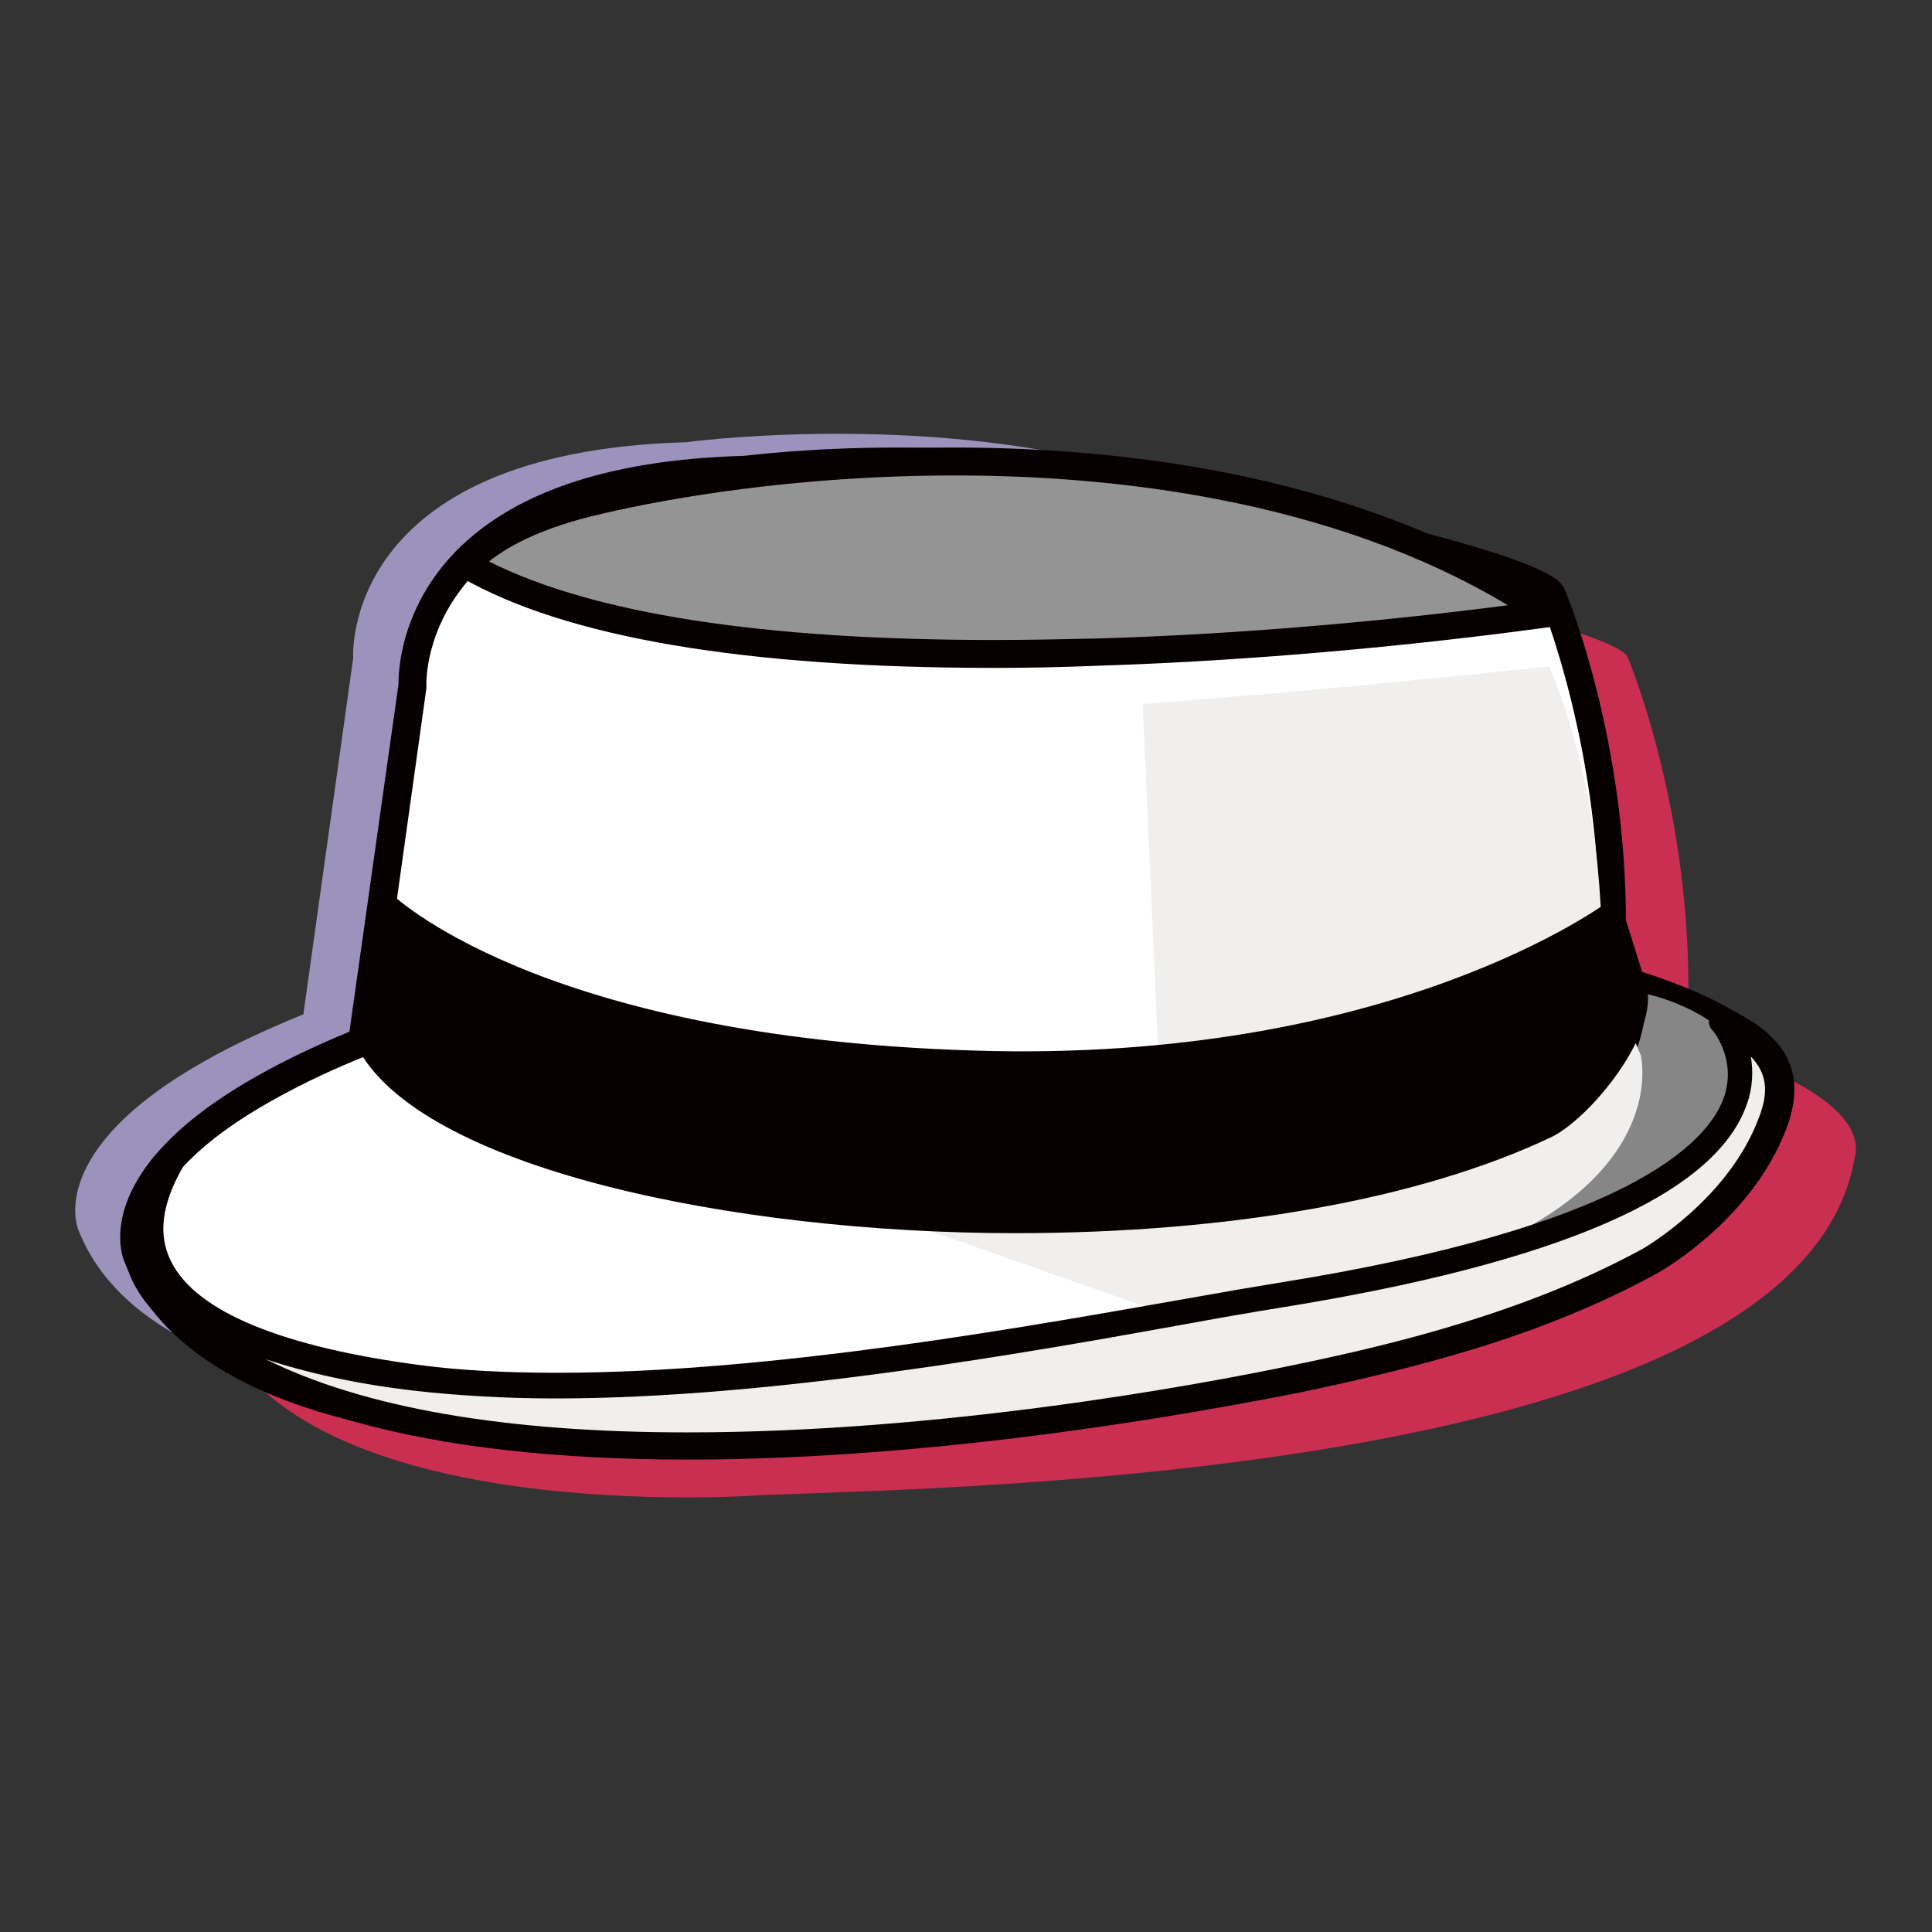 <?xml version="1.0" encoding="utf-8"?>
<!-- Svg Vector Icons : http://www.onlinewebfonts.com/icon -->
<!DOCTYPE svg PUBLIC "-//W3C//DTD SVG 1.1//EN" "http://www.w3.org/Graphics/SVG/1.1/DTD/svg11.dtd">
<svg version="1.1" xmlns="http://www.w3.org/2000/svg" xmlns:xlink="http://www.w3.org/1999/xlink" x="0px" y="0px" viewBox="0 0 256 256" enable-background="new 0 0 256 256" xml:space="preserve">
<rect x="0" y="0" width="256" height="256" fill="#333333" stroke="none"/>
<g> <path fill="#9c93bd" d="M10.4,163c0,0-4.7-10.4,16.9-22.5c3.5-2,7.8-4,12.9-6.1l6.6-47.2c0,0-1.8-27.3,44.1-28.6 c0,0,28-3.8,54.8,2.6c0,0,48.2,9.2,52,13.8c0,0,9.7,22.7,7.9,51c0,0,25,6.4,22.2,15.8c-7.6,41.8-118.9,43.4-144.6,44.4 C83.4,186.2,21.4,191.1,10.4,163L10.4,163z"/> <path fill="#ca2f52" d="M28.3,174.9c0,0-4.7-10.4,16.9-22.5c3.5-2,7.8-4,12.9-6.1l6.6-47.2c0,0-1.8-27.3,44.1-28.6 c0,0,28-3.8,54.8,2.6c0,0,48.2,9.2,52,13.8c0,0,9.7,22.7,7.9,51c0,0,25,6.4,22.2,15.8c-7.6,41.8-118.9,43.4-144.6,44.4 C101.2,198.1,39.2,202.9,28.3,174.9L28.3,174.9z"/> <path fill="#ffffff" d="M18.2,166.6c0,0-4.7-10.4,16.9-22.5c3.5-2,7.8-4,12.9-6.1l6.6-47.2c0,0-1.8-27.3,44.1-28.6 c0,0,28-3.8,54.8,2.5c0,0,48.2,9.2,52,13.8c0,0,9.7,22.7,7.9,51c0,0,25,6.4,22.2,15.8c-7.6,41.8-118.9,43.4-144.6,44.4 C91.1,189.8,29.2,194.7,18.2,166.6z"/> <path fill="#070001" d="M80.8,191.9c-20.4,0-55.9-3.2-64.3-24.7c-0.2-0.4-5.1-11.9,17.7-24.7c3.9-2.2,8-4.1,12.1-5.8l6.5-46 c0-1.4,0.1-9.3,6.8-16.8c7.7-8.5,20.8-13,39-13.5c0.2,0,8.4-1.1,20.3-1.1c12.8,0,24.6,1.3,35,3.7c11.4,2.2,49.1,9.6,53,14.4 c0.1,0.1,0.2,0.3,0.3,0.4c0.4,0.9,9.5,22.6,8.1,50.3c4.6,1.3,17.6,5.5,21.3,12c1.1,1.9,1.3,3.8,0.7,5.7 c-7.4,41-108.8,44.4-142,45.5l-4.2,0.1C91.1,191.6,87,191.9,80.8,191.9L80.8,191.9z M119.1,63c-11.7,0-20,1.1-20,1.1 c-17.3,0.5-29.5,4.6-36.6,12.3c-6.3,6.9-6,14.3-6,14.4c0,0.1,0,0.2,0,0.4l-6.6,47.2c-0.1,0.6-0.5,1.2-1.1,1.4 c-4.3,1.7-8.6,3.7-12.7,6c-19.7,11-16.2,20.1-16.2,20.2c7.9,20.2,45.2,22.4,60.9,22.4c6,0,10-0.3,10.2-0.3l4.3-0.2 c87.4-2.9,134-17.3,138.7-42.7c0.3-1,0.2-2.2-0.4-3.1c-3-5.2-15.8-9.5-20.5-10.7c-0.8-0.2-1.4-1-1.4-1.9 c1.6-25.8-6.5-47.1-7.6-49.9c-3-2.7-27.9-8.6-50.8-13C143.1,64.2,131.6,63,119.1,63L119.1,63z"/> <path fill="#959495" d="M61.9,74.9c0,0,3.1-5.4,17.7-8.7c29.9-6.7,87.2-10.7,125.4,15.2c0,0-27.4,4-59.3,5.1 C115.3,87.4,80.7,85.6,61.9,74.9L61.9,74.9z"/> <path fill="#070001" d="M131.8,88.5c-33,0-56.8-4-70.7-12c-0.9-0.5-1.2-1.6-0.7-2.5c0.4-0.6,3.9-6.2,18.8-9.6 c8.4-1.9,25.7-5.1,47.3-5.1c22.4,0,54.4,3.6,79.5,20.5c0.8,0.6,1,1.7,0.5,2.5c-0.3,0.4-0.7,0.7-1.2,0.8c-0.3,0-27.9,4.1-59.5,5.1 C141.1,88.4,136.4,88.5,131.8,88.5L131.8,88.5z M64.8,74.4c13.7,6.9,36.2,10.4,66.9,10.4c4.7,0,9.3-0.1,13.9-0.2 c23.6-0.7,45-3.2,54.2-4.4C176.3,66.1,147.3,63,126.6,63c-21.3,0-38.3,3.1-46.5,5C71.1,70,66.8,72.8,64.8,74.4z"/> <path fill="#868687" d="M217,130.7c1-0.5,18.9,4,15.1,15.9c0,0-7.1,10.7-17.9,12.8l-6.4,2.9l-22.6,6.4 C199.6,160.4,218.5,145,217,130.7L217,130.7z"/> <path fill="#868687" d="M217,130.7c1-0.5,18.9,4,15.1,15.9c0,0-7.1,10.7-17.9,12.8l-6.4,2.9l-22.6,6.4 C199.6,160.4,218.5,145,217,130.7L217,130.7z"/> <path fill="#070001" d="M185.2,169.7c-0.4,0-0.8-0.2-0.9-0.6c-0.2-0.5,0-1,0.4-1.3c15.3-8.8,32.7-23.8,31.3-37c0-0.4,0.2-0.8,0.5-1 c0.2-0.1,0.5-0.2,0.8-0.2c2,0,10.5,2.4,14.3,7.7c2.1,2.9,2.6,6.1,1.5,9.6c0,0.1-0.1,0.2-0.1,0.3c-0.3,0.5-7.5,11.1-18.5,13.2 l-6.2,2.9l-22.7,6.4C185.4,169.7,185.3,169.7,185.2,169.7z M218.1,131.7c0.5,14-16.3,27.3-26.2,34l15.6-4.4l6.3-2.9 c9.8-1.9,16.6-11.1,17.4-12.3c0.9-2.8,0.5-5.4-1.2-7.6C226.9,134.3,220.6,132.2,218.1,131.7L218.1,131.7z"/> <path fill="#f0efee" d="M153.6,142.1l-2.2-48.8c20.1-1.6,34.9-3,53.9-5c5,12.1,7,25.3,7,39.3l5.1,12.2c0,0,7.4,28.8-62.6,34.4 l-31.6-11.1l29.7-21L153.6,142.1L153.6,142.1z"/> <path fill="#070001" d="M50.8,118.8c0,0,18.8,19.5,78,21.4c56.6,1.8,85-20,85-20l3.3,10.5c1.8,5.7-7.1,16.7-12.1,19.1 C158.6,172,60.5,163,48.1,138.1L50.8,118.8z"/> <path fill="#070001" d="M134.5,163.4c-37.2,0-79.2-8.6-87.3-24.9c-0.1-0.2-0.1-0.4-0.1-0.6l2.7-19.2c0.1-0.4,0.3-0.7,0.7-0.8 c0.4-0.1,0.8,0,1.1,0.3c0.2,0.2,19.3,19.2,77.3,21c55.6,1.8,84-19.6,84.3-19.8c0.5-0.3,1.1-0.3,1.4,0.2c0.1,0.1,0.1,0.2,0.2,0.3 l3.3,10.5c2,6.4-7.5,17.9-12.6,20.3C188.2,158.9,163,163.4,134.5,163.4z M49.1,137.9c7.2,13.6,43,23.5,85.4,23.5 c28.2,0,53.1-4.5,70-12.6c5.1-2.4,13.1-12.9,11.6-17.9l-2.9-9.1c-6,4-34.5,21-84.4,19.4c-50.6-1.6-71.8-15.8-77.2-20.3L49.1,137.9z "/> <path fill="#f0efee" d="M228,135.2c0,0,20.9,23.7-58.7,36.4c-18.7,2.9-76.9,15.7-113.9,11c-22.2-2.8-43.4-10.4-32.9-28.8 c0.7-1.3-9.7,9.3-0.9,18.7C51,203.7,143,188.6,171.8,182.7c15.4-3.2,32.4-7.6,47-15.7c0,0,11.9-6.6,16.2-18.3 C237.4,141.8,234.2,138.3,228,135.2L228,135.2z"/> <path fill="#070001" d="M91.2,193.4L91.2,193.4c-34.8,0-58.7-6.6-70.9-19.7c-4.2-4.5-5.2-10.1-2.7-15.8c0-0.1,2.7-6,5-6 c0.6,0,1.3,0.3,1.6,0.9c0.3,0.6,0.3,1.3,0,1.9c-2.8,4.9-3.3,9-1.5,12.5c3.3,6.6,14.7,11.3,33.1,13.7c5.3,0.7,11.4,1,18.1,1 c28.6,0,62.7-6.2,83.2-9.8c5-0.9,9.1-1.6,12.2-2.1c46.4-7.4,56.9-18.5,59.1-24.5c1.8-5.1-1.4-8.9-1.5-9c-0.7-0.7-0.6-1.9,0.1-2.6 c0.6-0.5,1.4-0.6,2-0.3c5.7,2.8,11,6.9,7.8,15.7c-4.5,12.2-16.5,19-17,19.3c-15.7,8.7-33.7,13-47.5,15.9 C159.1,187.1,125,193.4,91.2,193.4L91.2,193.4z M35.2,180.1c12.9,6.4,31.6,9.7,55.9,9.7h0c33.5,0,67.3-6.2,80.2-8.9 c13.6-2.8,31.2-7.1,46.5-15.5c0.1-0.1,11.3-6.5,15.3-17.4c1.3-3.4,1-5.8-1.1-8c0.3,1.9,0.3,4.1-0.6,6.5 c-4.3,11.9-25.1,20.9-61.9,26.8c-3.1,0.5-7.2,1.2-12.1,2.1c-20.5,3.7-54.9,9.9-83.8,9.9c-6.8,0-13.1-0.4-18.5-1 C47.3,183.4,40.6,181.9,35.2,180.1z"/></g>
</svg>